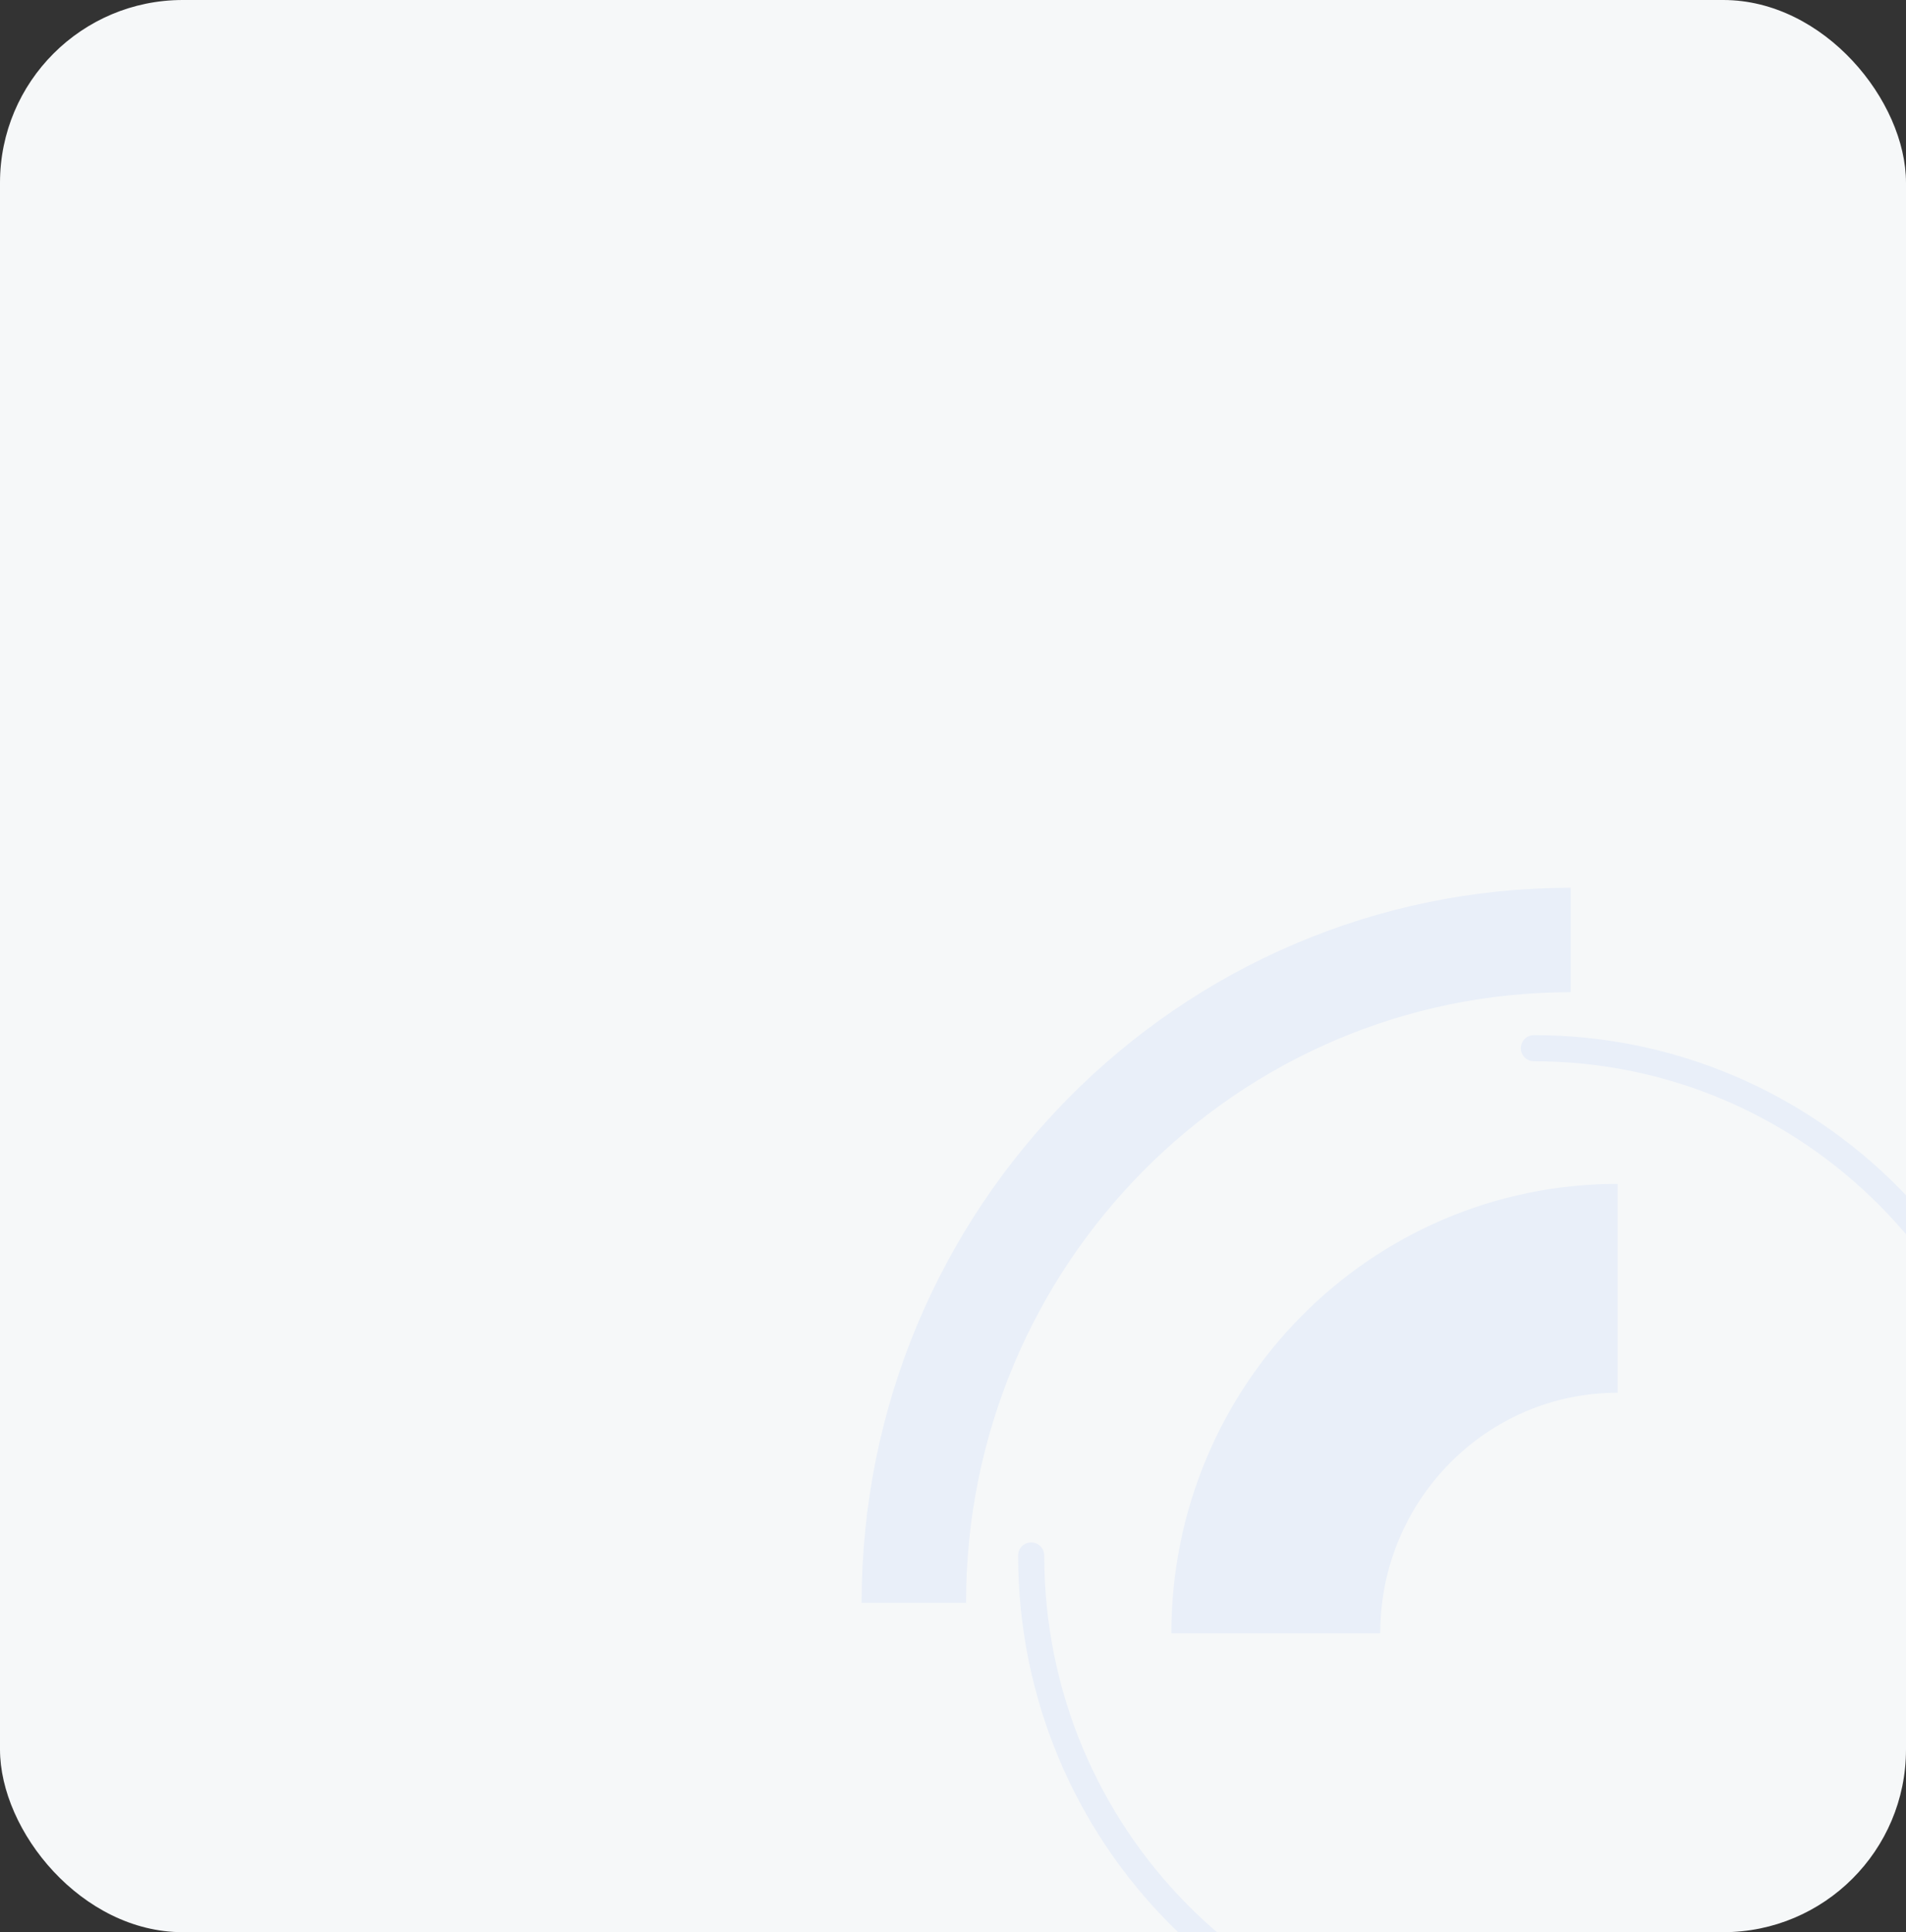 <?xml version="1.0" encoding="UTF-8"?> <svg xmlns="http://www.w3.org/2000/svg" width="146" height="148" viewBox="0 0 146 148" fill="none"><rect x="0" y="0" width="146" height="148" fill="#333333" stroke="none"/><g clip-path="url(#clip0_229_3612)"><rect width="146" height="148" rx="14" fill="#F6F8F9"></rect><path d="M97.726 125.103C97.726 110.511 109.45 98.681 123.911 98.681" stroke="#E9EFF9" stroke-width="16"></path><path d="M70 122.771C70 94.731 92.527 72 120.316 72" stroke="#E9EFF9" stroke-width="8"></path><path d="M78.988 119.145C78.988 140.604 96.228 158 117.495 158C138.763 158 156.003 140.604 156.003 119.145C156.003 97.685 138.763 80.289 117.495 80.289" stroke="#E9EFF9" stroke-width="2" stroke-linecap="round"></path></g><defs><clipPath id="clip0_229_3612"><rect width="146" height="148" rx="14" fill="white"></rect></clipPath></defs></svg> 